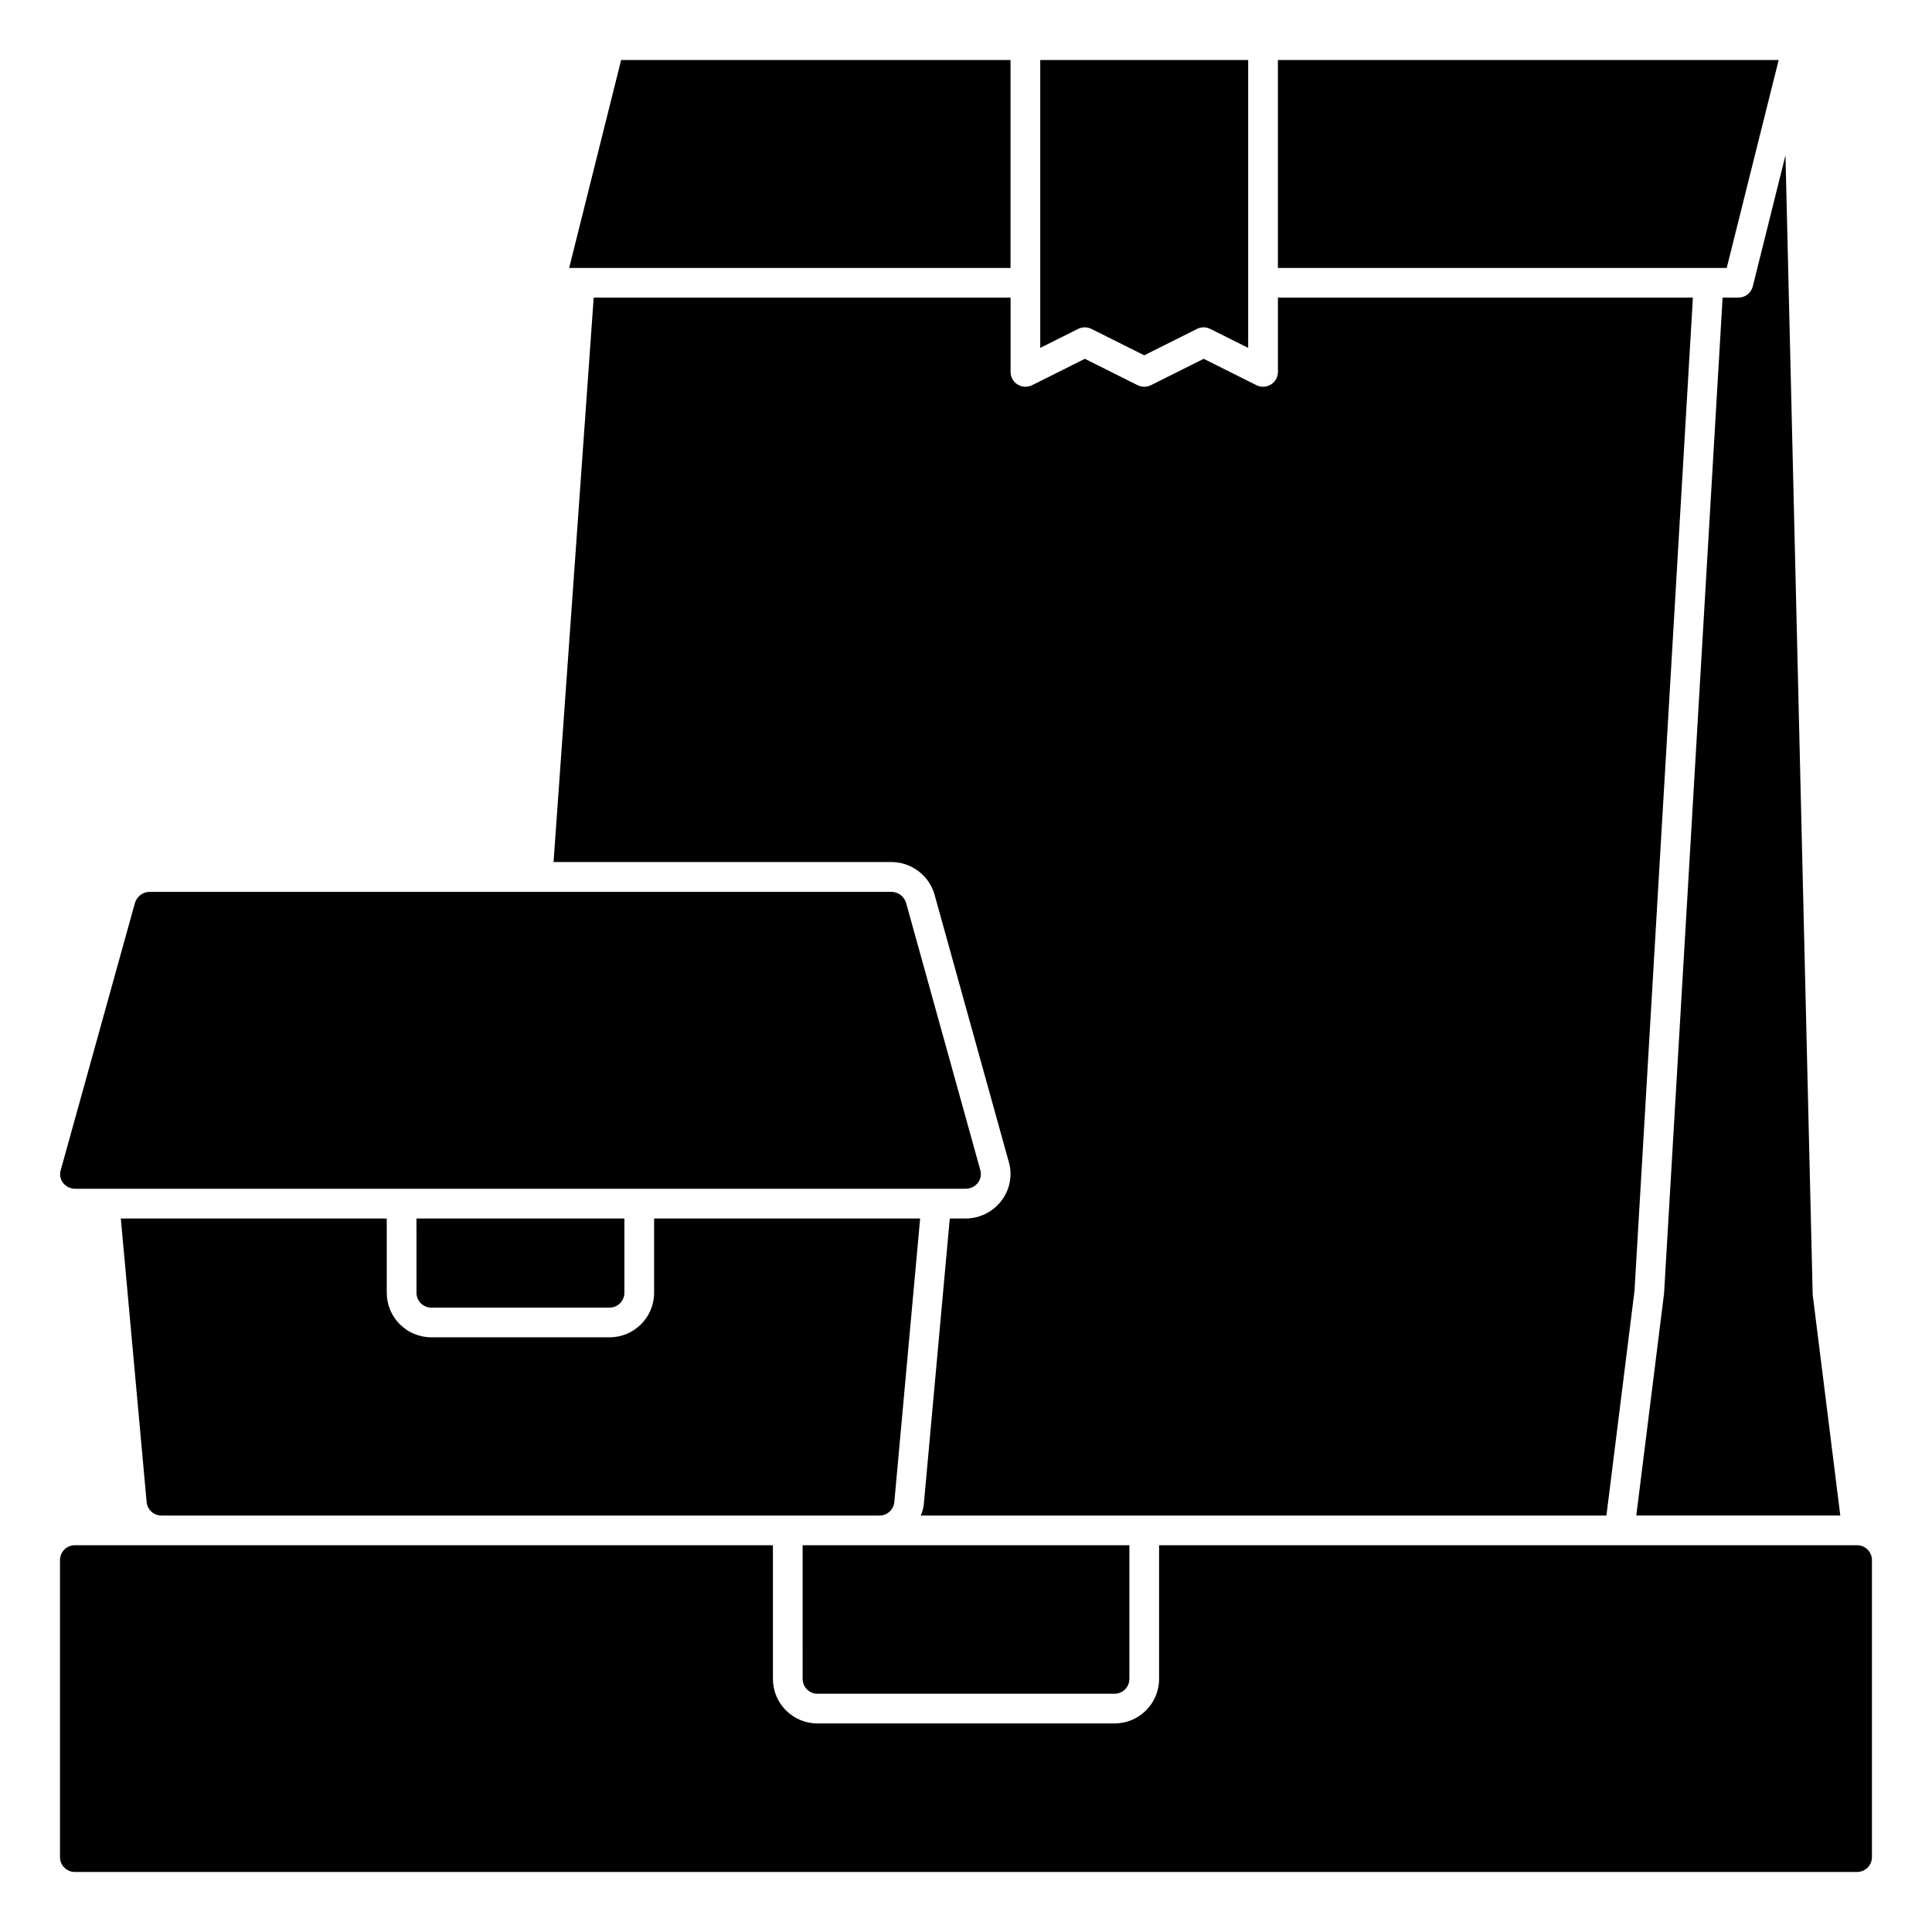 <?xml version="1.0" encoding="UTF-8"?>
<!-- Uploaded to: SVG Find, www.svgrepo.com, Generator: SVG Find Mixer Tools -->
<svg fill="#000000" width="800px" height="800px" version="1.1" viewBox="144 144 512 512" xmlns="http://www.w3.org/2000/svg">
 <g>
  <path d="m636.16 553.5h-184.99v35.422c0 6.523-5.289 11.809-11.809 11.809h-78.723c-6.519 0-11.805-5.285-11.805-11.809v-35.422h-185c-2.172 0-3.934 1.762-3.934 3.934v78.723c0 1.043 0.414 2.043 1.152 2.781 0.738 0.738 1.738 1.152 2.781 1.152h472.32c1.043 0 2.043-0.414 2.781-1.152 0.738-0.738 1.152-1.738 1.152-2.781v-78.723c0-1.043-0.414-2.043-1.152-2.781-0.738-0.738-1.738-1.152-2.781-1.152z"/>
  <path d="m403.15 457.46c0.738-0.945 0.98-2.184 0.652-3.34l-19.68-70.848c-0.512-1.742-2.121-2.934-3.938-2.918h-196.48c-1.816-0.016-3.422 1.176-3.938 2.918l-19.68 70.848c-0.344 1.148-0.117 2.387 0.605 3.34 0.793 1.012 2.016 1.594 3.301 1.574h235.85c1.289 0.023 2.512-0.562 3.309-1.574z"/>
  <path d="m305.54 490.53c1.043 0 2.043-0.414 2.781-1.152 0.738-0.738 1.152-1.742 1.152-2.785v-19.68h-55.105l0.004 19.68c0 1.043 0.414 2.047 1.152 2.785s1.738 1.152 2.781 1.152z"/>
  <path d="m360.64 592.86h78.723c1.043 0 2.043-0.414 2.781-1.152 0.738-0.738 1.152-1.738 1.152-2.785v-35.422h-86.594l0.004 35.422c0 1.047 0.414 2.047 1.152 2.785 0.738 0.738 1.738 1.152 2.781 1.152z"/>
  <path d="m176.02 466.91 6.84 75.145v0.004c0.188 2.031 1.898 3.582 3.938 3.574h190.27c2.039 0.008 3.75-1.543 3.938-3.574l6.84-75.145-70.5-0.004v19.68c0 6.523-5.289 11.809-11.809 11.809h-47.234c-6.519 0-11.809-5.285-11.809-11.809v-19.68z"/>
  <path d="m391.67 381.11 19.68 70.848h0.004c1.004 3.531 0.273 7.324-1.961 10.234-2.269 2.996-5.816 4.746-9.574 4.723h-4.117l-6.894 75.855c-0.137 0.984-0.398 1.949-0.789 2.867h181.7l7.438-59.527 15.477-263.23h-109.97v19.68c0 1.363-0.707 2.633-1.871 3.348-1.16 0.719-2.609 0.781-3.828 0.172l-13.98-6.992-13.98 6.992h-0.004c-1.109 0.555-2.414 0.555-3.523 0l-13.98-6.992-13.98 6.992c-1.223 0.609-2.672 0.547-3.832-0.172-1.164-0.715-1.871-1.984-1.871-3.348v-19.68h-110.48l-10.637 149.57 89.449-0.004c5.348-0.016 10.059 3.519 11.531 8.66z"/>
  <path d="m431.49 230.75c0.609 0 1.215 0.145 1.762 0.418l13.98 6.988 13.98-6.992v0.004c1.109-0.559 2.418-0.559 3.527 0l10.043 5.023v-76.289h-55.105v76.289l10.043-5.023h0.004c0.547-0.273 1.152-0.418 1.766-0.418z"/>
  <path d="m411.8 159.9h-103.19l-13.777 55.105h116.97z"/>
  <path d="m615.37 159.9h-132.71v55.105h118.94z"/>
  <path d="m604.67 222.88h-4.164l-15.516 263.94-7.356 58.812h54.066l-7.32-58.551-7.211-301.93-8.66 34.738c-0.438 1.762-2.023 2.992-3.84 2.984z"/>
 </g>
</svg>